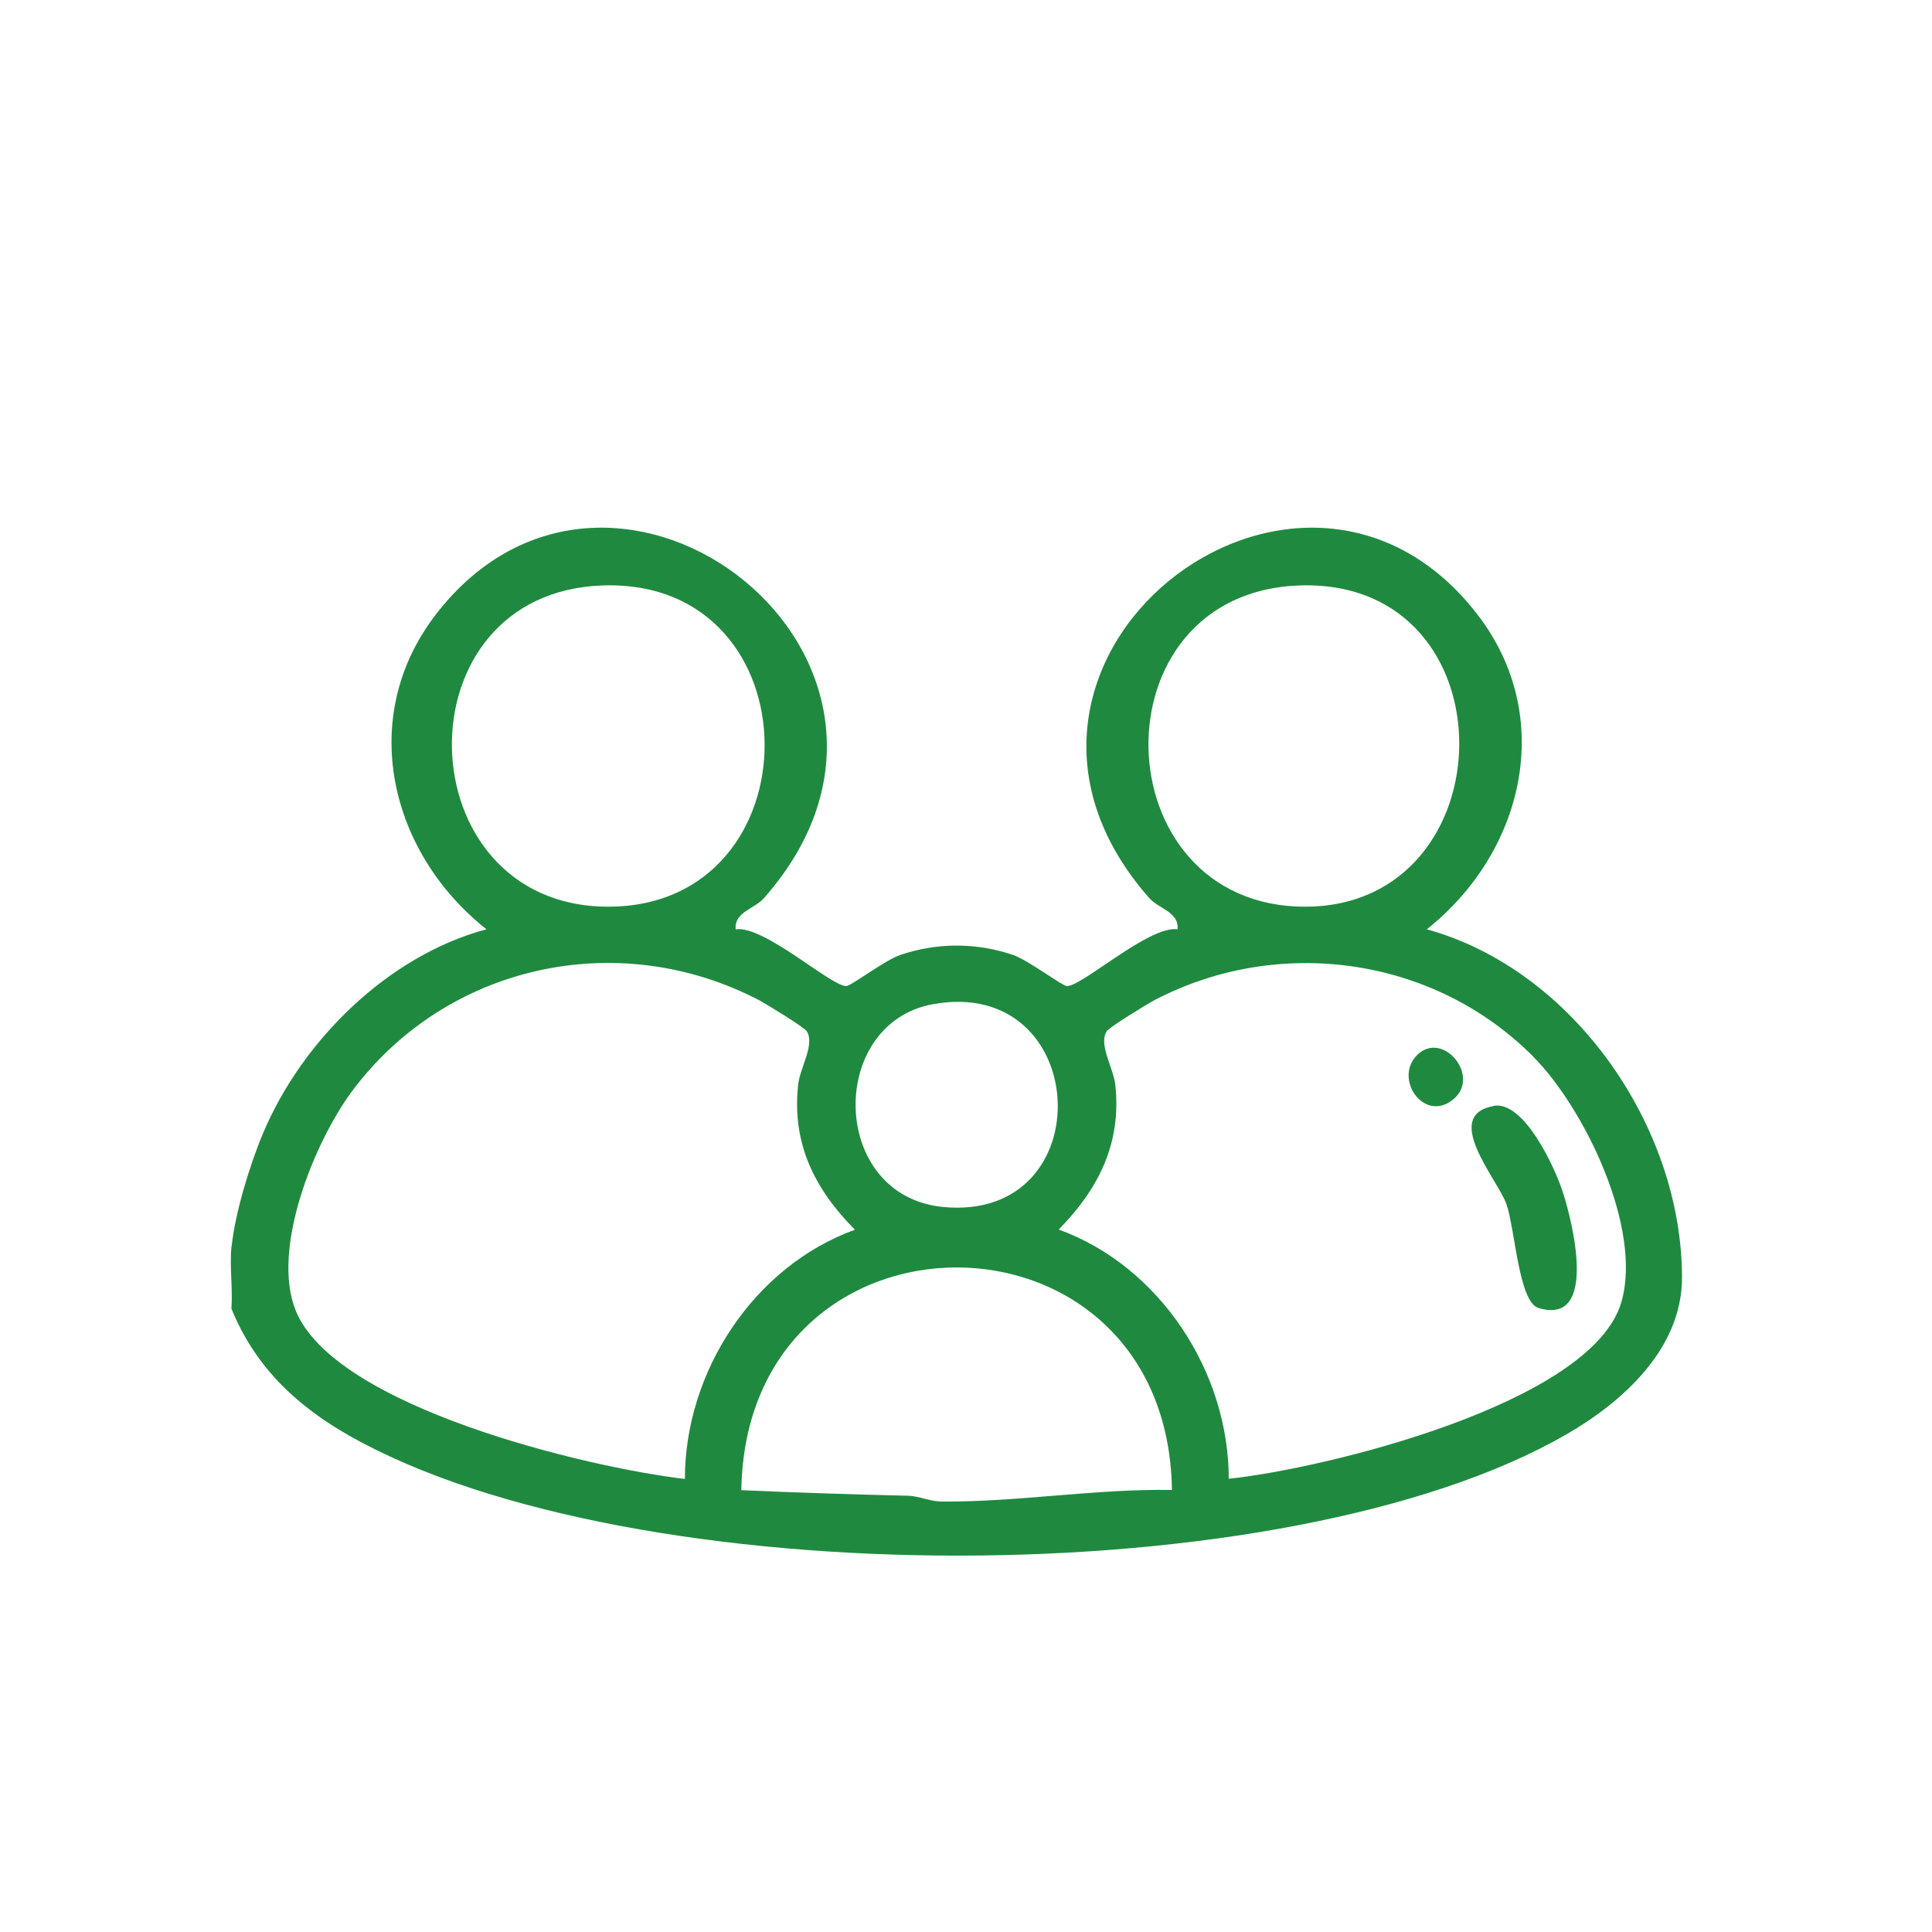 <?xml version="1.0" encoding="UTF-8"?><svg id="Layer_1" xmlns="http://www.w3.org/2000/svg" viewBox="0 0 100 100"><defs><style>.cls-1{fill:#1f8a3f;}</style></defs><g id="U3fcLB"><path class="cls-1" d="M11.99,64.52c.17-1.71.94-4.24,1.62-5.85,2.02-4.81,6.48-9.21,11.57-10.57-5.01-3.96-6.71-10.96-2.64-16.27,9.24-12.04,27.75,2.46,17,14.66-.48.55-1.55.72-1.46,1.61,1.47-.21,4.92,2.94,5.72,2.94.24,0,2.02-1.35,2.79-1.61,1.92-.65,3.94-.65,5.85,0,.77.26,2.55,1.61,2.79,1.61.8,0,4.26-3.15,5.72-2.94.09-.89-.98-1.07-1.46-1.61-10.75-12.2,7.76-26.7,17-14.66,4.07,5.3,2.37,12.3-2.64,16.27,7.58,2.09,13.21,10.21,13.21,18.03,0,3.66-3.03,6.41-5.98,8.11-14.5,8.38-48.37,8.33-62.95.1-2.78-1.57-4.93-3.6-6.15-6.6.07-1.05-.1-2.2,0-3.23ZM31.27,30.3c-10.77.29-10.31,16.63.21,16.63,10.83,0,10.83-16.92-.21-16.63ZM67.34,30.3c-10.79.29-10.33,16.63.21,16.63s10.81-16.92-.21-16.63ZM44.24,63.64c-2.07-2.09-3.26-4.45-2.93-7.48.09-.89.88-2.09.45-2.78-.13-.21-2.09-1.41-2.49-1.62-7.3-3.8-16.2-1.82-21.07,4.75-1.95,2.64-4.17,8.15-2.9,11.31,2.01,5.03,15.16,8.15,20.15,8.73,0-5.55,3.56-11,8.8-12.9ZM79.32,54.65c-5.13-5.13-13.13-6.24-19.55-2.89-.4.21-2.36,1.41-2.49,1.62-.43.69.35,1.89.45,2.78.32,3.03-.87,5.38-2.93,7.48,5.23,1.9,8.8,7.36,8.8,12.9,4.9-.51,18.79-3.87,20.32-9.14,1.11-3.8-1.9-10.05-4.6-12.75ZM48.27,51.98c-5.45,1.01-5.34,9.9.52,10.49,8.31.83,7.74-12.01-.52-10.49ZM60.66,77.13c-.23-15.35-22.03-15.39-22.29,0,2.88.13,5.76.22,8.65.29.56.02,1.13.3,1.75.3,3.88.03,7.99-.67,11.89-.6Z"/><path class="cls-1" d="M77.3,57.24c1.57-.29,3.17,3.15,3.6,4.49.48,1.48,1.85,6.91-1.27,5.97-1.03-.31-1.21-4.11-1.66-5.38s-3.37-4.58-.67-5.07Z"/><path class="cls-1" d="M73.34,54.62c1.32-1.34,3.36,1.1,1.86,2.3s-3.07-1.08-1.86-2.3Z"/></g></svg>